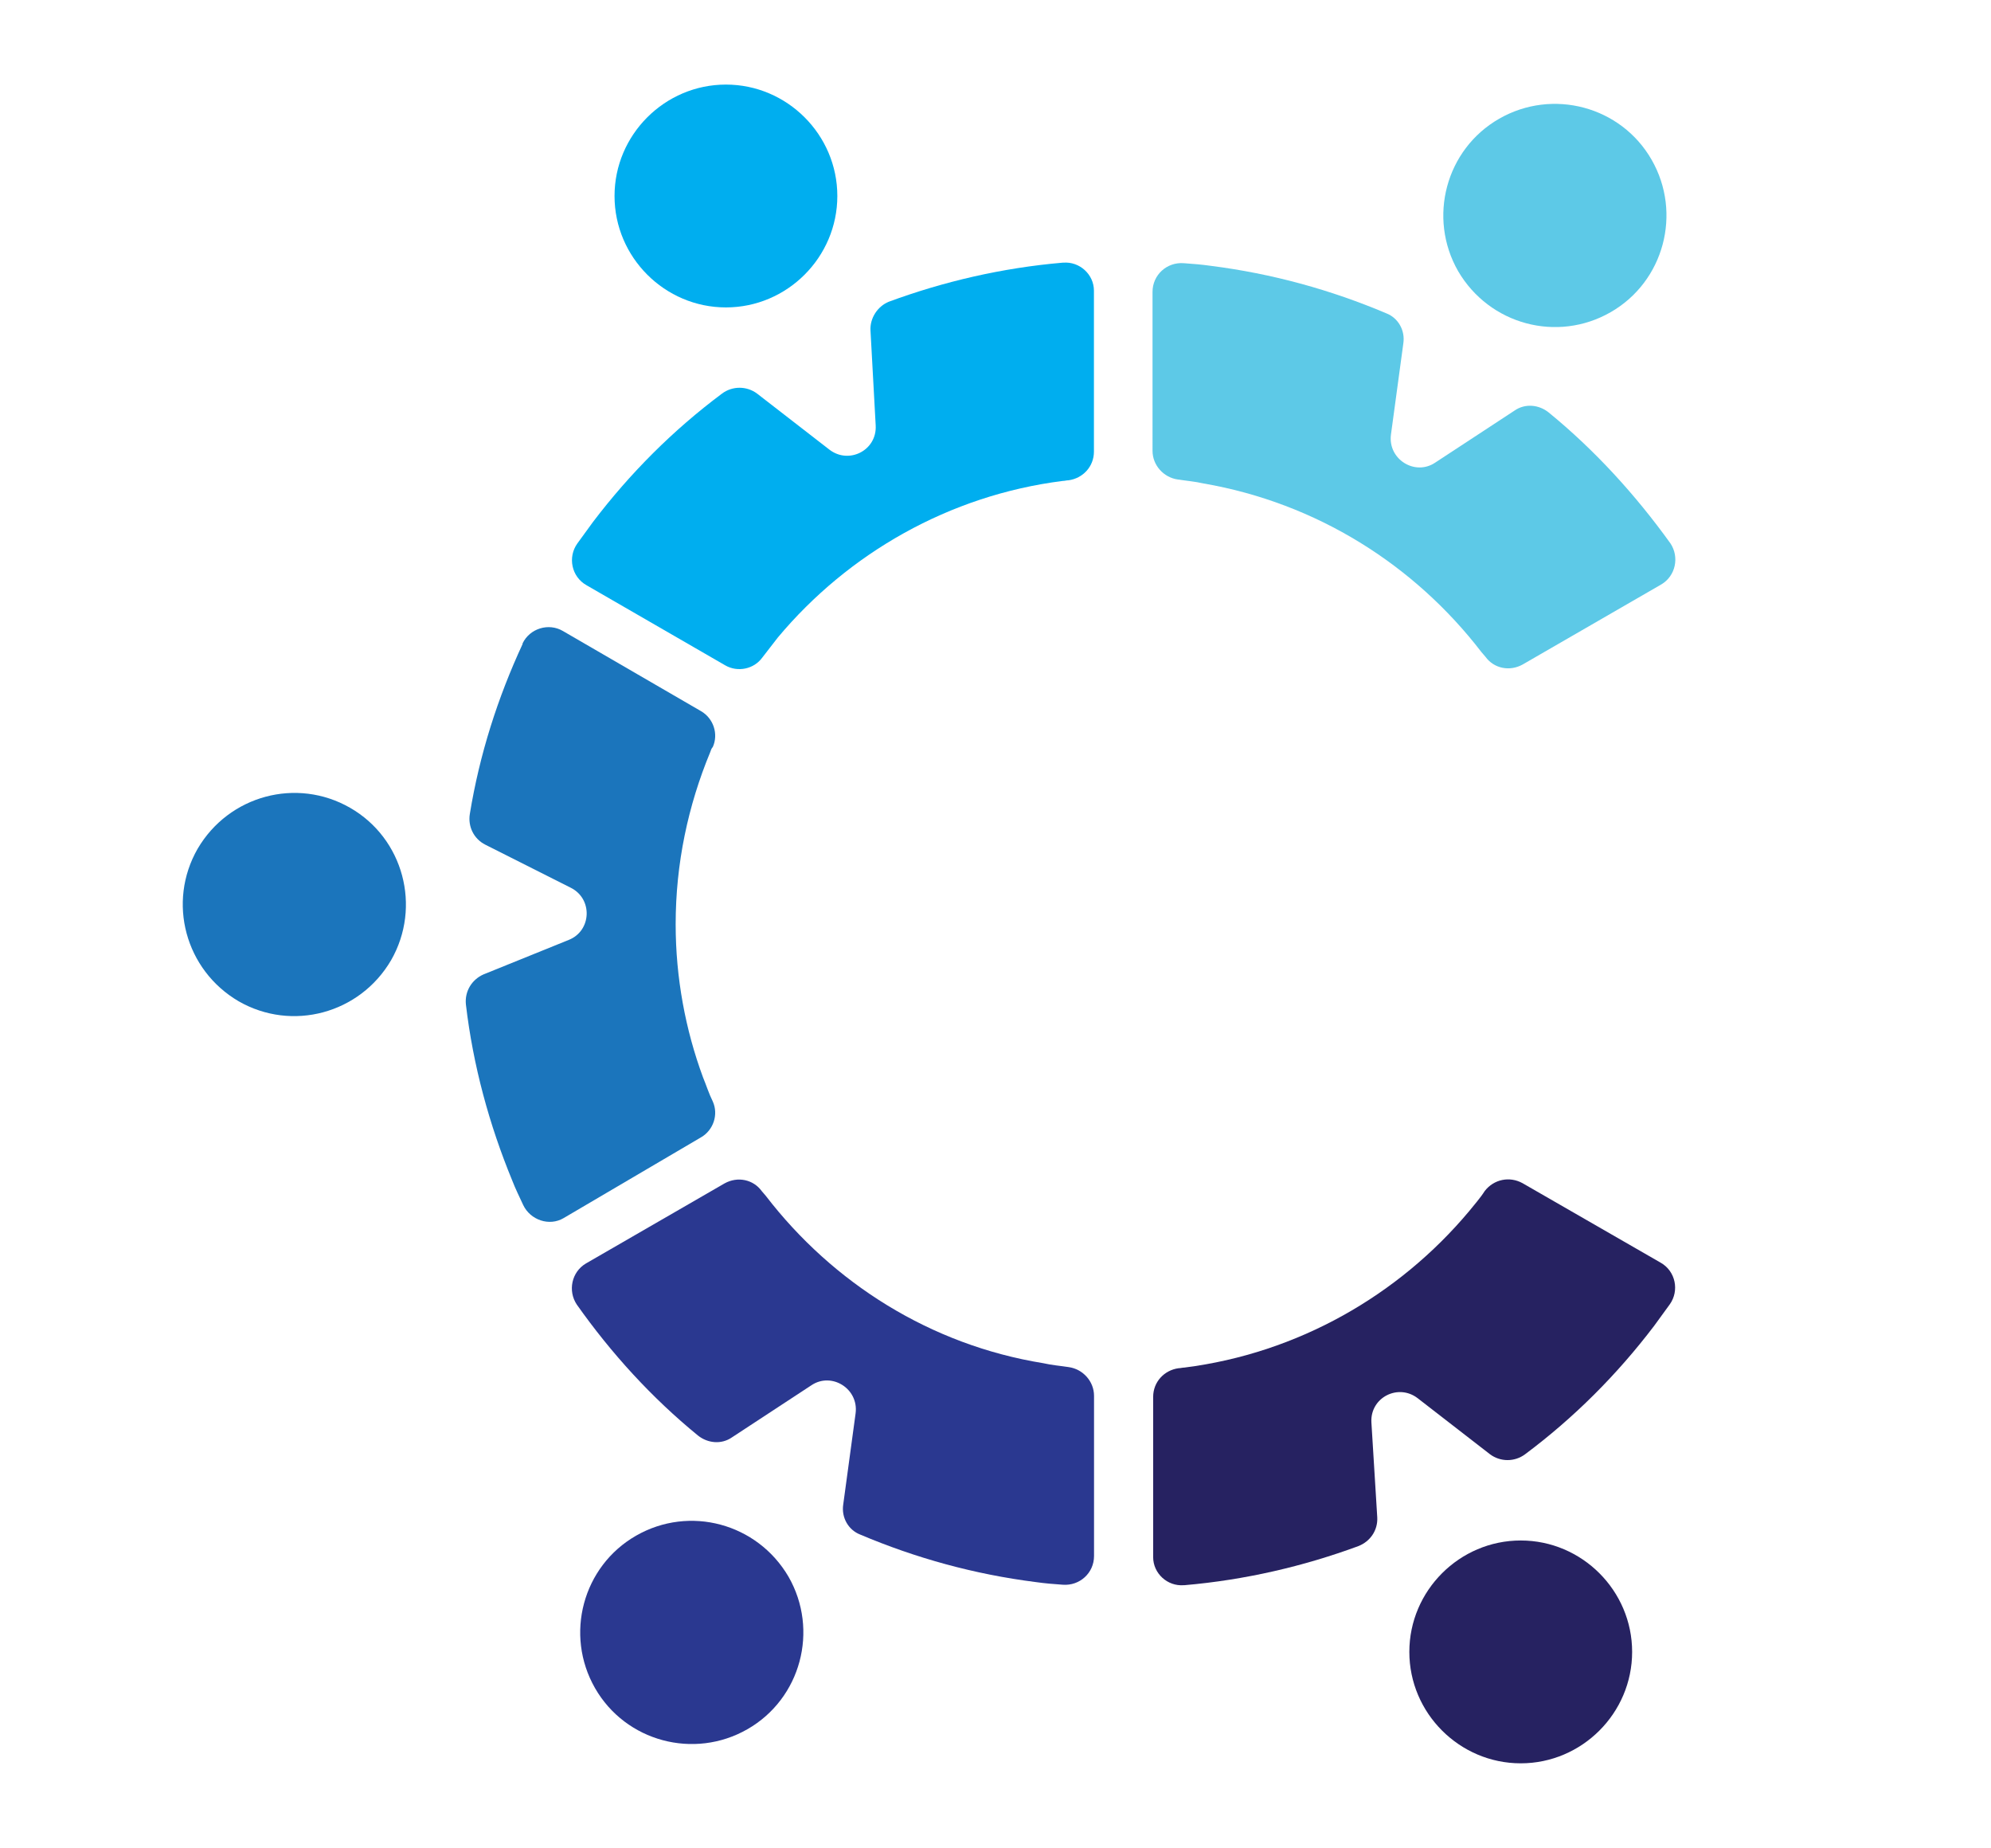 <?xml version="1.0" encoding="utf-8"?>
<!-- Generator: Adobe Illustrator 27.9.4, SVG Export Plug-In . SVG Version: 9.03 Build 54784)  -->
<svg version="1.1"
	 id="svg2" xmlns:svg="http://www.w3.org/2000/svg" xmlns:sodipodi="http://sodipodi.sourceforge.net/DTD/sodipodi-0.dtd" xmlns:inkscape="http://www.inkscape.org/namespaces/inkscape"
	 xmlns="http://www.w3.org/2000/svg" xmlns:xlink="http://www.w3.org/1999/xlink" x="0px" y="0px" viewBox="0 0 407.4 378"
	 style="enable-background:new 0 0 407.4 378;" xml:space="preserve">
<style type="text/css">
	.st0{clip-path:url(#SVGID_00000039842129629986406470000006457579062316693652_);}
	.st1{fill:#1B75BC;}
	.st2{fill:#262261;}
	.st3{fill:#5DC9E7;}
	.st4{fill:#2A3890;}
	.st5{fill:#00AEEF;}
</style>
<g id="g8" transform="matrix(1.333,0,0,-1.333,0,377.953)" inkscape:groupmode="layer" inkscape:label="outwin_h_b">
	<g id="g12">
		<g>
			<defs>
				<rect id="SVGID_1_" x="-50.9" y="-47.2" width="407.4" height="378"/>
			</defs>
			<clipPath id="SVGID_00000071518618711322022880000006607133476760345510_">
				<use xlink:href="#SVGID_1_"  style="overflow:visible;"/>
			</clipPath>
			<g id="g14" style="clip-path:url(#SVGID_00000071518618711322022880000006607133476760345510_);">
				<g id="g20" transform="translate(107.916,118.188)">
					<path id="path22" class="st1" d="M0,0c-2.7,7.3-4.2,15.3-4.2,23.5c0,9.3,1.9,18.2,5.3,26.4c0.1,0.3,0.2,0.6,0.4,0.8
						c0.9,2,0.1,4.4-1.8,5.5l-21.2,12.3c-2.2,1.3-5.1,0.4-6.2-1.9c0,0,0,0,0-0.1c-3.8-8.2-6.6-16.9-8.1-26.1
						c-0.3-1.9,0.6-3.8,2.4-4.7l13.1-6.6c3.4-1.7,3.2-6.6-0.3-8l-13.1-5.3c-1.8-0.8-2.9-2.6-2.7-4.6c1.1-9.4,3.6-18.5,7.1-27
						c0.5-1.3,1.1-2.5,1.7-3.8c1.1-2.3,4-3.3,6.2-2L-0.3-9.2c1.9,1.1,2.7,3.5,1.8,5.5C0.9-2.5,0.5-1.2,0,0"/>
				</g>
				<g id="g24" transform="translate(225.515,97.648)">
					<path id="path26" class="st2" d="M0,0c-10.8-12.9-26.3-21.8-43.7-24c-0.3,0-0.6-0.1-0.9-0.1c-2.2-0.3-3.9-2.1-3.9-4.4v-24.6
						c0-2.5,2.2-4.5,4.7-4.3l0.1,0c9.3,0.8,18.3,2.9,26.7,6c1.8,0.7,3,2.4,2.9,4.4L-15-32.4c-0.2,3.8,4.1,6,7.1,3.7l11.1-8.6
						c1.6-1.2,3.8-1.2,5.4,0c7.5,5.6,14.1,12.2,19.8,19.7c0.8,1.1,1.6,2.2,2.4,3.3c1.5,2.1,0.9,5.1-1.4,6.4L8.2,4.3
						C6.2,5.4,3.8,4.9,2.4,3.1C1.7,2,0.8,1,0,0"/>
				</g>
				<g id="g28" transform="translate(227.418,183.442)">
					<path id="path30" class="st3" d="M0,0c0.2-0.2,0.4-0.5,0.6-0.7C1.9-2.5,4.3-3,6.3-1.9l21.3,12.3c2.2,1.3,2.8,4.2,1.4,6.3l0,0
						C23.6,24.2,17.4,31,10.3,36.8c-1.5,1.2-3.6,1.4-5.2,0.3l-12.2-8c-3.1-2.1-7.3,0.5-6.8,4.3l1.9,14c0.3,2-0.8,3.9-2.6,4.6
						c-8.5,3.6-17.5,6.1-27,7.3c-1.4,0.2-2.7,0.3-4.1,0.4c-2.6,0.2-4.8-1.8-4.8-4.4V30.9c0-2.2,1.7-4.1,3.9-4.4
						c1.3-0.2,2.6-0.3,3.9-0.6C-25.3,22.9-10.3,13.4,0,0"/>
				</g>
				<g id="g32" transform="translate(247.231,235.616)">
					<path id="path34" class="st3" d="M0,0c8.2,4.7,11,15.2,6.3,23.4c-4.7,8.2-15.2,11-23.4,6.3c-8.2-4.7-11-15.2-6.3-23.4
						C-18.6-1.9-8.2-4.7,0,0"/>
				</g>
				<g id="g36" transform="translate(233.439,47.11)">
					<path id="path38" class="st2" d="M0,0c-9.4,0-17.1-7.7-17.1-17.1c0-9.4,7.7-17.1,17.1-17.1c9.4,0,17.1,7.7,17.1,17.1
						C17.1-7.7,9.4,0,0,0"/>
				</g>
				<g id="g40" transform="translate(117.537,100.022)">
					<path id="path42" class="st4" d="M0,0c-0.2,0.2-0.4,0.5-0.6,0.7C-1.9,2.5-4.3,3-6.3,1.9l-21.3-12.3c-2.2-1.3-2.8-4.2-1.4-6.3
						l0,0c5.3-7.5,11.5-14.3,18.6-20.1c1.5-1.2,3.6-1.4,5.2-0.3l12.2,8c3.1,2.1,7.3-0.5,6.8-4.3l-1.9-14c-0.3-2,0.8-3.9,2.6-4.6
						c8.5-3.6,17.5-6.1,27-7.3c1.4-0.2,2.7-0.3,4.1-0.4c2.6-0.2,4.8,1.8,4.8,4.4v24.6c0,2.2-1.7,4.1-3.9,4.4
						c-1.3,0.2-2.6,0.3-3.9,0.6C25.3-22.9,10.3-13.4,0,0"/>
				</g>
				<g id="g44" transform="translate(97.641,47.849)">
					<path id="path46" class="st4" d="M0,0c-8.2-4.7-11-15.2-6.3-23.4c4.7-8.2,15.2-11,23.4-6.3c8.2,4.7,11,15.2,6.3,23.4
						C18.6,1.9,8.2,4.7,0,0"/>
				</g>
				<g id="g48" transform="translate(53.733,159.565)">
					<path id="path50" class="st1" d="M0,0c-8.2,4.7-18.6,1.9-23.4-6.3c-4.7-8.2-1.9-18.6,6.3-23.4c8.2-4.7,18.6-1.9,23.4,6.3
						C11-15.2,8.2-4.7,0,0"/>
				</g>
				<g id="g52" transform="translate(133.623,232.823)">
					<path id="path54" class="st5" d="M0,0l0.8-14.6c0.2-3.8-4.1-6-7.1-3.7l-11.1,8.6c-1.6,1.2-3.8,1.2-5.4,0
						c-7.5-5.6-14.1-12.2-19.8-19.7c-0.8-1.1-1.6-2.2-2.4-3.3c-1.5-2.1-0.9-5.1,1.4-6.4l21.3-12.3c1.9-1.1,4.4-0.6,5.7,1.2
						c0.8,1,1.6,2.1,2.4,3.1c10.8,12.9,26.3,21.8,43.7,24c0.3,0,0.6,0.1,0.9,0.1c2.2,0.3,3.9,2.1,3.9,4.4V6.1c0,2.5-2.2,4.5-4.7,4.3
						l-0.1,0c-9.3-0.8-18.3-2.9-26.7-6C1.1,3.7-0.1,1.9,0,0"/>
				</g>
				<g id="g56" transform="translate(111.434,236.355)">
					<path id="path58" class="st5" d="M0,0c9.4,0,17.1,7.7,17.1,17.1c0,9.4-7.7,17.1-17.1,17.1c-9.4,0-17.1-7.7-17.1-17.1
						C-17.1,7.7-9.4,0,0,0"/>
				</g>
			</g>
		</g>
	</g>
</g>
</svg>
